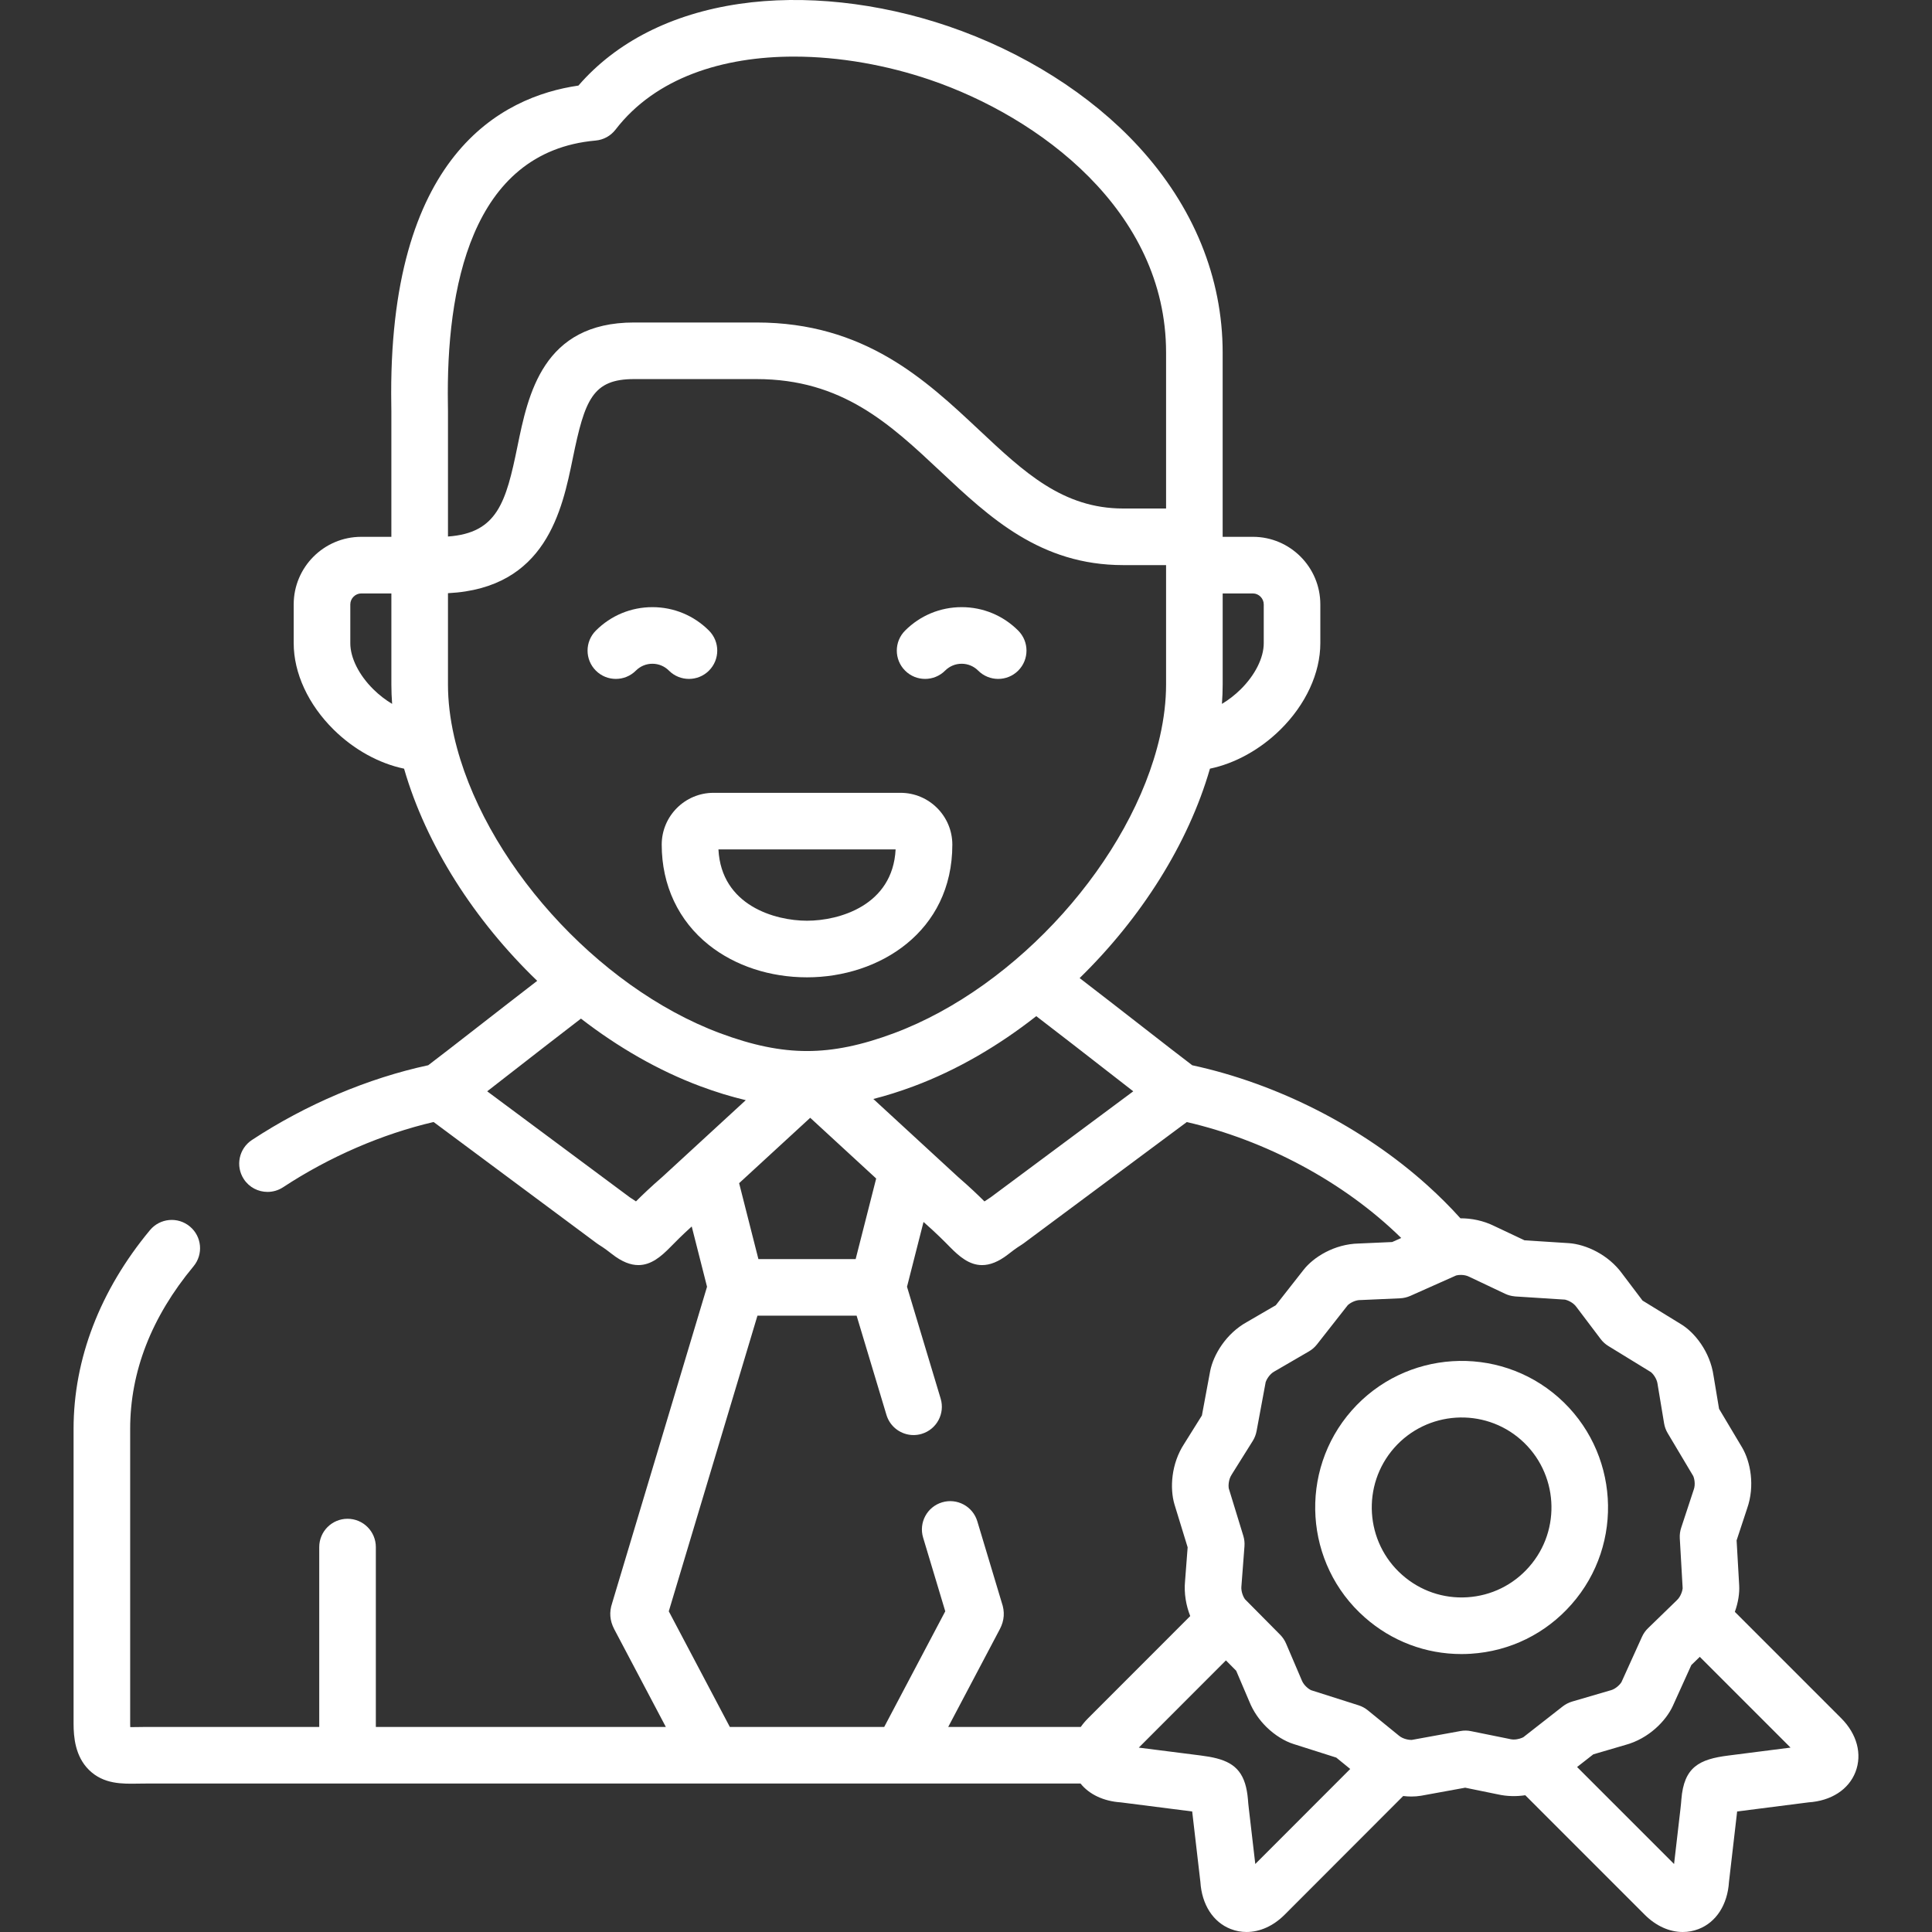 <svg id="Capa_1" enable-background="new 0 0 511.999 511.999" height="512" fill="#fff" viewBox="0 0 511.999 511.999" width="512" xmlns="http://www.w3.org/2000/svg"><rect x="0" y="0" width="511.999" height="511.999" fill="#333333" stroke="none"/><g><path d="m168.515 177.719c1.171-1.172 2.726-1.818 4.378-1.818s3.207.646 4.378 1.818c1.465 1.466 3.386 2.2 5.307 2.2 1.918 0 3.836-.731 5.301-2.194 2.93-2.927 2.933-7.676.006-10.606-4.006-4.01-9.329-6.218-14.991-6.218s-10.985 2.208-14.991 6.218c-2.927 2.931-2.924 7.679.006 10.606 2.931 2.928 7.679 2.925 10.606-.006z"/><path d="m250.467 177.719c1.171-1.172 2.726-1.818 4.378-1.818s3.207.646 4.378 1.818c1.465 1.466 3.386 2.2 5.307 2.2 1.918 0 3.836-.731 5.301-2.194 2.93-2.927 2.933-7.676.006-10.606-4.006-4.01-9.329-6.218-14.991-6.218s-10.985 2.208-14.991 6.218c-2.927 2.931-2.924 7.679.006 10.606 2.931 2.928 7.679 2.925 10.606-.006z"/><path d="m175.361 223.84c0 10.76 4.45 20.215 12.531 26.622 6.943 5.506 16.17 8.538 25.977 8.538 19.136 0 38.509-12.077 38.509-35.16 0-7.574-6.159-13.736-13.73-13.736h-49.556c-7.572 0-13.731 6.162-13.731 13.736zm61.985 1.264c-.761 14.877-14.98 18.896-23.477 18.896-8.496 0-22.715-4.019-23.476-18.896z"/><path d="m487.938 455.348-28.187-28.191c.91-2.521 1.271-5.01 1.147-7.05l-.68-11.89 2.78-8.43c2.14-6.04.88-12.48-1.33-16.2l-6.1-10.23-1.46-8.75c-.92-6.44-5.06-11.56-8.7-13.73l-10.12-6.21-5.34-7.06c-3.72-5.17-9.7-7.81-14.09-8.15l-11.85-.76-7.98-3.77c-2.96-1.47-6.11-2.07-9-2.06-2.68-2.98-5.58-5.88-8.71-8.7-17.129-15.451-39.767-26.982-62.355-31.856-2.723-2.054-7.576-5.831-13.075-10.112-5.135-3.996-11.132-8.663-16.771-12.995 16.208-15.819 28.76-35.483 34.535-55.497 6.595-1.376 13.263-5.016 18.664-10.347 6.726-6.64 10.585-14.985 10.585-22.898v-10.29c0-9.872-8.014-17.904-17.865-17.904h-8.018v-.012-14.939-33.873c0-19.854-7.71-38.739-22.295-54.612-12.69-13.812-30.603-25.134-50.436-31.882-18.577-6.32-38.224-8.424-55.329-5.922-17.981 2.629-32.656 10.093-42.666 21.654-20.358 2.947-50.638 18.438-49.594 84.669.011.657.02 1.195.02 1.6v16.838 16.481h-7.99c-9.866 0-17.893 8.032-17.893 17.904v10.29c0 7.913 3.858 16.259 10.585 22.898 5.401 5.331 12.068 8.971 18.664 10.347 5.862 20.32 18.712 40.284 35.284 56.227-5.153 3.968-10.551 8.169-15.51 12.028-5.629 4.381-10.597 8.247-13.37 10.338-15.93 3.423-32.446 10.411-46.718 19.807-3.46 2.28-4.42 6.93-2.14 10.39 1.44 2.19 3.83 3.37 6.27 3.37 1.42 0 2.85-.4 4.12-1.23 12.237-8.056 26.286-14.13 39.895-17.293l43.255 32.154c.161.12.327.233.497.339 1.613 1.009 2.67 1.838 3.518 2.504 2.673 2.097 4.967 2.921 7 2.921 3.39 0 6.051-2.295 8.513-4.81 1.233-1.259 2.986-3.043 5.618-5.423l4.057 15.972-25.088 83.646c-.024.08-.047.161-.068.241l.014-.051c-.813 2.382-.64 4.632.549 6.912l13.675 25.906h-76.85v-47.663c0-4.142-3.357-7.5-7.5-7.5s-7.5 3.358-7.5 7.5v47.663h-45.886c-.81 0-1.58.01-2.32.03-.58.01-1.27.02-1.88.02-.01-.27-.02-.58-.02-.94v-78.1c0-15.17 5.65-29.67 16.79-43.08 2.65-3.19 2.21-7.92-.98-10.56-3.19-2.65-7.91-2.21-10.56.97-13.25 15.96-20.249 34.17-20.249 52.67v78.1c0 3.55.42 8.68 4.09 12.29 3.86 3.79 8.75 3.7 13.069 3.62.66-.01 1.35-.02 2.06-.02h53.375.009s.006 0 .009 0h96.761c.009 0 .019.002.028.002.01 0 .021-.002.032-.002h49.876c.01 0 .021.002.032.002.01 0 .019-.002.028-.002h47.486c2.33 2.89 6.11 4.69 10.67 4.99l18.919 2.41c.04.33.08.68.12 1.04l2.05 17.62c.38 6.03 3.38 10.7 8.06 12.5 1.36.53 2.77.78 4.18.78 3.52 0 7.09-1.58 10.08-4.57l31.427-31.464c.734.082 1.456.134 2.142.134.9 0 1.76-.07 2.54-.2.04 0 .08-.01.12-.02l11.63-2.12 8.66 1.77c2.489.559 4.965.573 7.261.229l31.66 31.667c2.993 2.996 6.561 4.577 10.078 4.577 1.416 0 2.823-.256 4.182-.779 4.684-1.805 7.685-6.469 8.065-12.506l2.035-17.559c.048-.387.089-.752.124-1.096l18.895-2.413c6.02-.393 10.668-3.391 12.47-8.062 1.818-4.721.405-10.043-3.785-14.237zm-194.261-171.31c2.419 1.883 4.658 3.625 6.649 5.17l-37.773 28.08c-.608.386-1.161.753-1.662 1.1-1.635-1.632-3.862-3.773-7.026-6.513l-8.012-7.375c-.135-.134-.275-.263-.42-.387l-13.99-12.877c3.449-.873 7.013-1.993 10.765-3.393 11.371-4.252 22.363-10.658 32.413-18.553 6.245 4.778 13.212 10.198 19.056 14.748zm-66.919 49.63h-25.774l-5.109-20.114 18.841-17.329 17.481 16.091zm105.282-176.399c1.553 0 2.865 1.33 2.865 2.904v10.29c0 3.87-2.289 8.438-6.122 12.222-1.534 1.514-3.222 2.813-4.959 3.851.126-1.731.198-3.445.198-5.132v-24.135zm-174.202-120.021c2.089-.185 4.004-1.235 5.283-2.897 10.639-13.828 28.469-19.351 47.3-19.351 12.148 0 24.714 2.299 36.034 6.15 28.863 9.819 62.567 34.645 62.567 72.294v33.875 7.439h-11.36c-16.022 0-26.276-9.622-38.149-20.764-14.252-13.374-30.405-28.531-59.038-28.531h-32.452c-24.166 0-28.063 19.018-30.908 32.905-3.023 14.758-5.322 22.885-18.397 23.813v-16.392-16.839c0-.464-.01-1.082-.021-1.836-.478-30.249 5.925-66.925 39.141-69.866zm-65.004 133.215v-10.29c0-1.574 1.325-2.904 2.893-2.904h7.99v24.135c0 1.687.071 3.4.198 5.132-1.738-1.039-3.425-2.337-4.959-3.852-3.833-3.782-6.122-8.352-6.122-12.221zm27.51 24.703c-1.08-4.759-1.627-9.389-1.627-13.762v-24.202c26.018-1.312 30.257-21.99 33.092-35.824 3.174-15.494 5.262-20.916 16.213-20.916h32.452c22.697 0 35.363 11.886 48.774 24.47 13.006 12.205 26.455 24.826 48.413 24.826h11.36v31.647c0 4.373-.547 9.003-1.625 13.753-7.432 32.592-37.716 66.397-70.436 78.633-8.674 3.236-16.011 4.743-23.092 4.743s-14.418-1.507-23.085-4.741c-32.725-12.237-63.009-46.043-70.439-78.627zm55.2 116.709c-3.153 2.736-5.375 4.875-7.006 6.506-.499-.345-1.049-.71-1.653-1.094l-37.773-28.079c2.076-1.609 4.421-3.434 6.958-5.41 5.736-4.463 12.063-9.387 17.889-13.855 9.823 7.594 20.52 13.766 31.577 17.901 4.239 1.581 8.237 2.801 12.101 3.712l-15.197 13.977c-.013.012-.027.024-.04.037zm112.819 143.472c-.74.74-1.39 1.51-1.95 2.31h-35.127l13.693-25.94c1.194-2.291 1.357-4.583.476-7.072l-6.457-21.487c-1.191-3.966-5.372-6.215-9.341-5.024-3.967 1.192-6.217 5.374-5.024 9.341l5.87 19.534-16.179 30.648h-40.91l-16.18-30.648 23.497-78.34h26.28l7.908 26.295c.977 3.247 3.956 5.342 7.18 5.342.716 0 1.443-.103 2.163-.32 3.967-1.193 6.215-5.376 5.021-9.342l-8.916-29.641 4.375-17.176c3.414 2.997 5.55 5.167 6.988 6.63 2.468 2.513 5.131 4.806 8.523 4.806 2.033 0 4.33-.825 7.001-2.92.85-.666 1.906-1.495 3.517-2.503.17-.106.336-.22.497-.339l43.245-32.147c20.754 4.796 41.571 15.746 56.826 30.725l-2.4 1.07-8.81.39c-6.5.12-12.08 3.63-14.71 7.03l-7.32 9.33-7.66 4.45c-5.54 3.06-8.87 8.69-9.72 12.94-.01.03-.02.06-.02.1l-2.18 11.72-4.69 7.5c-3.49 5.33-3.83 11.86-2.58 16.07l3.49 11.37-.68 8.87c-.33 3.366.28 6.596 1.364 9.348zm65.598 17.31-21.299 21.32-1.71-14.69c-.12-.97-.19-1.78-.24-2.47-.14-1.61-.39-2.98-.76-4.16-1.61-5.13-5.46-6.64-11.72-7.43l-16.44-2.09 5.47-5.48 17.62-17.636 2.72 2.746 3.48 8.16c1.07 2.66 2.69 4.92 4.52 6.73 2.3 2.26 4.94 3.82 7.22 4.53l11.299 3.59 3.701 3.016zm60.169-20.44-4.19 3.28-6.23 4.87c-.024.014-.063.032-.094.048-.092.037-.181.084-.272.125-.674.282-1.929.625-3.114.347-.07-.02-.14-.03-.2-.05l-10.17-2.06c-.94-.2-1.9-.21-2.84-.03l-12.9 2.35c-.56.03-2.28-.17-3.42-1.16-.06-.05-.11-.1-.17-.14l-2.63-2.14-5.41-4.41c-.73-.59-1.57-1.05-2.47-1.33l-12.6-4.01c-.48-.22-1.87-1.18-2.43-2.6-.03-.06-.05-.13-.08-.19l-4.08-9.55c-.37-.87-.9-1.66-1.56-2.33l-9.044-9.131c-.009-.009-.017-.02-.026-.029-.008-.008-.016-.014-.024-.021l-.236-.239c-.01-.01-.01-.02-.03-.03-.33-.46-1.08-1.94-.92-3.44.01-.06.01-.13.02-.2l.79-10.37c.07-.94-.03-1.88-.31-2.78l-3.86-12.59c-.1-.55-.1-2.29.76-3.58.04-.06.08-.13.11-.19l5.5-8.78c.5-.8.84-1.69 1.01-2.61l2.41-12.98c.17-.54.96-2.08 2.3-2.81.06-.03.12-.07.18-.1l8.98-5.22c.82-.47 1.54-1.1 2.13-1.85l8.18-10.42c.38-.37 1.76-1.32 3.26-1.34h.24l10.33-.46c.94-.04 1.87-.26 2.73-.64l7.83-3.49 4.31-1.92c.41-.12 2.04-.38 3.49.35.05.03.11.06.16.08l9.35 4.43c.78.36 1.61.59 2.47.67.09.02.17.02.26.03l13.13.84c.44.09 2.09.63 3.03 1.96.05.07.09.13.14.19l6.26 8.28c.56.75 1.26 1.38 2.06 1.87l11.3 6.93c.42.33 1.52 1.6 1.73 3.11.01.07.02.14.03.22l1.7 10.23c.15.92.48 1.81.96 2.61l6.78 11.38c.18.4.67 2.06.11 3.6-.02.07-.05.13-.07.2l-3.25 9.87c-.3.89-.42 1.84-.37 2.78l.76 13.24v.05c-.06.59-.48 2.18-1.56 3.16-.05.06-.11.11-.16.16l-7.45 7.23c-.68.65-1.22 1.43-1.61 2.29l-5.45 12.03c-.28.47-1.41 1.76-2.87 2.15-.07.01-.14.03-.21.05l-9.97 2.92c-.91.27-1.76.71-2.51 1.29zm43.956 13.011c-7.762.971-11.826 3.036-12.507 11.632-.054.682-.116 1.493-.242 2.514l-1.693 14.606-25.701-25.705 4.296-3.359 8.5-2.49c6.17-1.66 10.75-6.36 12.57-10.33l4.91-10.84 2.242-2.178 24.048 24.052z"/><path d="m413.001 370.322c-16.056-14.142-40.634-12.585-54.788 3.476-.002.002-.004.004-.006.006-14.143 16.086-12.583 40.683 3.473 54.824 7.148 6.313 16.16 9.713 25.609 9.713.83 0 1.664-.026 2.499-.079 10.355-.654 19.834-5.31 26.687-13.104 14.147-16.054 12.592-40.651-3.474-54.836zm-7.786 44.925c-4.208 4.787-10.023 7.644-16.374 8.045-6.336.402-12.465-1.698-17.241-5.914-9.858-8.684-10.815-23.783-2.134-33.663 8.686-9.855 23.767-10.815 33.613-2.143 9.867 8.711 10.827 23.814 2.136 33.675z"/></g></svg>